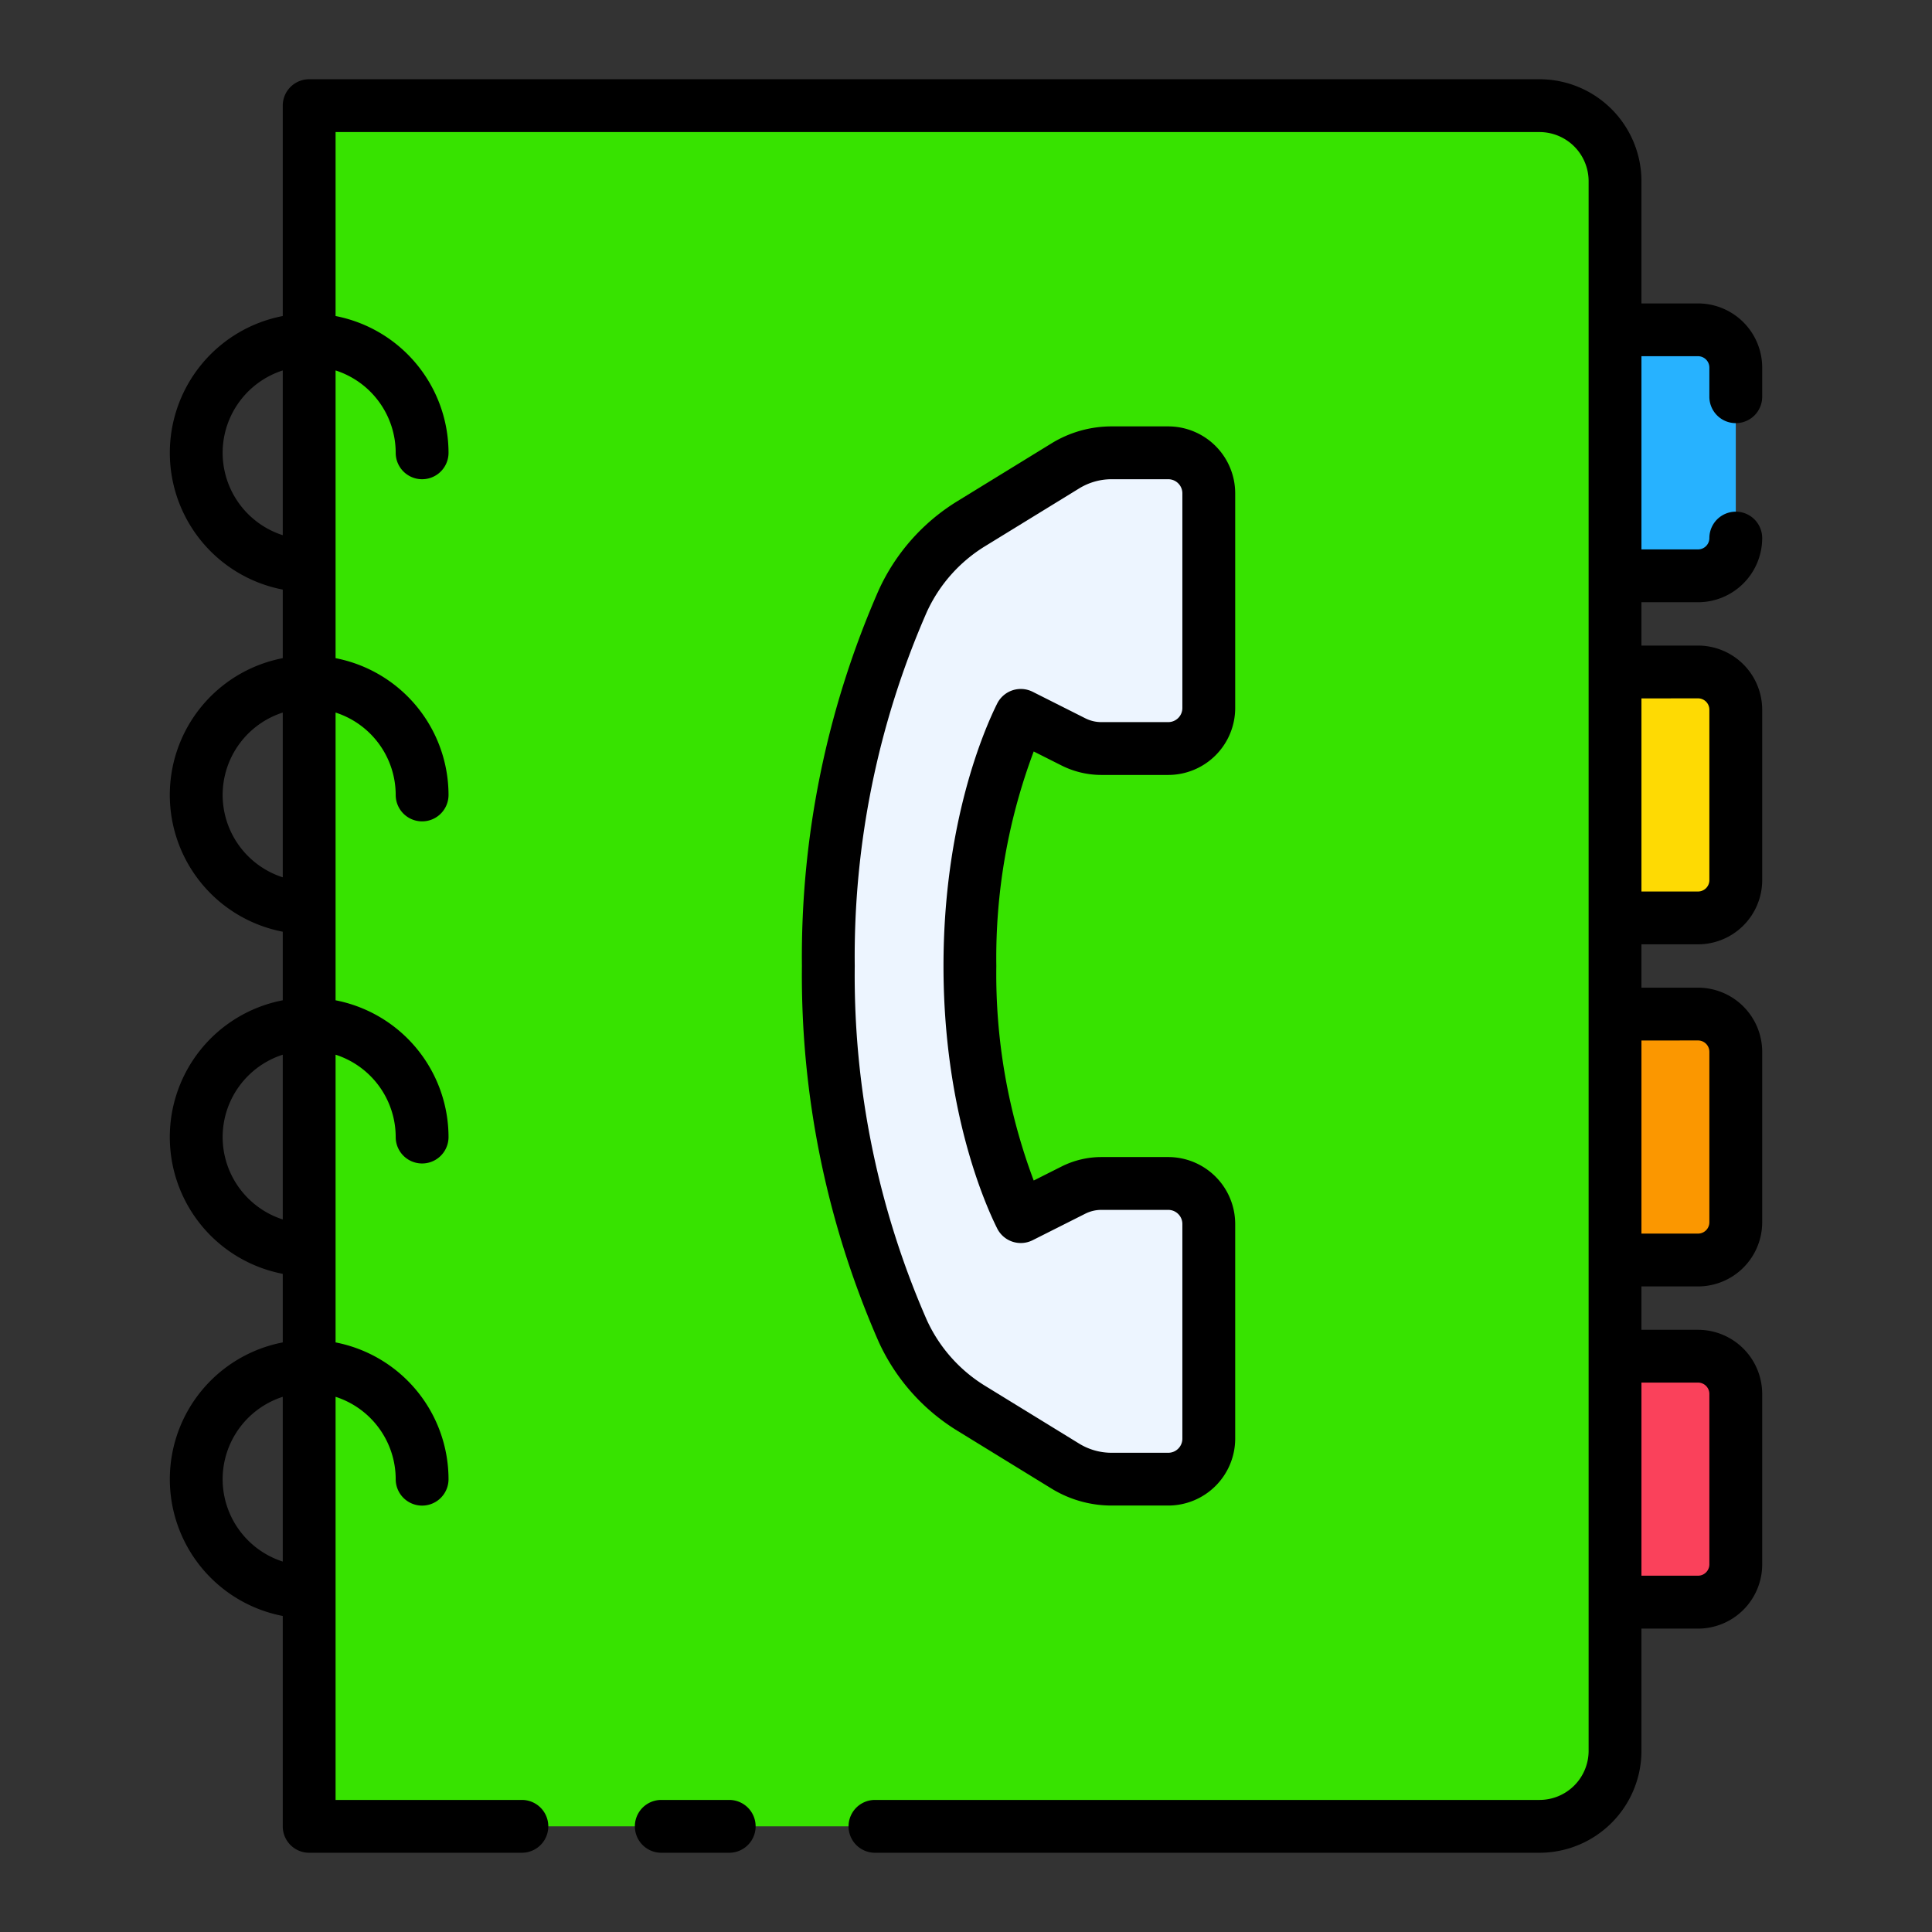 <?xml version="1.0" encoding="UTF-8"?>
<svg xmlns="http://www.w3.org/2000/svg" width="512" height="512" viewBox="0 0 128 128"><rect x="0" y="0" width="128" height="128" fill="#333333" stroke="none"/><g><g><path d="M107,44.52h5.5a2.5,2.5,0,0,1,2.5,2.5V58.313a2.5,2.5,0,0,1-2.5,2.5H107Z" fill="#feda03"/><path d="M107,67.187h5.5a2.5,2.5,0,0,1,2.5,2.5V80.98a2.5,2.5,0,0,1-2.5,2.5H107Z" fill="#fb9700"/><path d="M107,89.854h5.5a2.5,2.5,0,0,1,2.5,2.5v11.292a2.5,2.5,0,0,1-2.5,2.5H107Z" fill="#fa415b"/><path d="M107,21.854h5.5a2.5,2.5,0,0,1,2.5,2.5V35.646a2.5,2.5,0,0,1-2.5,2.5H107Z" fill="#27b2ff"/><path d="M20.483,7H102a5,5,0,0,1,5,5V116a5,5,0,0,1-5,5H20.483a0,0,0,0,1,0,0V7A0,0,0,0,1,20.483,7Z" fill="#37e300"/><path d="M54.879,64a58.327,58.327,0,0,1,4.928-24.175A11.766,11.766,0,0,1,64.34,34.7l6.239-3.832A5.861,5.861,0,0,1,73.647,30H77.4a2.684,2.684,0,0,1,2.684,2.684V46.908A2.684,2.684,0,0,1,77.4,49.592H72.965a4.091,4.091,0,0,1-1.845-.439L67.631,47.4c-.738,1.478-3.372,7.4-3.372,16.6s2.634,15.125,3.372,16.6l3.489-1.756a4.091,4.091,0,0,1,1.845-.439H77.4a2.684,2.684,0,0,1,2.684,2.684V95.316A2.684,2.684,0,0,1,77.4,98H73.647a5.861,5.861,0,0,1-3.068-.867L64.34,93.3a11.766,11.766,0,0,1-4.533-5.126A58.327,58.327,0,0,1,54.879,64Z" fill="#edf5ff"/></g><g><path d="M70.333,50.717a5.882,5.882,0,0,0,2.632.625H77.4a4.439,4.439,0,0,0,4.435-4.435V32.685A4.439,4.439,0,0,0,77.4,28.25H73.646a7.6,7.6,0,0,0-3.983,1.126l-6.239,3.832A13.47,13.47,0,0,0,58.216,39.1,60.442,60.442,0,0,0,53.129,64a60.442,60.442,0,0,0,5.087,24.9,13.47,13.47,0,0,0,5.208,5.888l6.238,3.832a7.611,7.611,0,0,0,3.984,1.126H77.4a4.439,4.439,0,0,0,4.435-4.435V81.093A4.439,4.439,0,0,0,77.4,76.658H72.965a5.883,5.883,0,0,0-2.633.626l-1.846.929A38.892,38.892,0,0,1,66.009,64a38.887,38.887,0,0,1,2.477-14.213Zm-3.254-4.982a1.76,1.76,0,0,0-1.015.88c-.834,1.673-3.555,7.87-3.555,17.385s2.721,15.712,3.555,17.385a1.749,1.749,0,0,0,2.354.781l3.487-1.756a2.372,2.372,0,0,1,1.06-.252H77.4a.935.935,0,0,1,.935.935V95.315a.935.935,0,0,1-.935.935H73.646a4.108,4.108,0,0,1-2.151-.608L65.256,91.81A9.983,9.983,0,0,1,61.4,87.445,56.878,56.878,0,0,1,56.629,64,56.878,56.878,0,0,1,61.4,40.555a9.983,9.983,0,0,1,3.859-4.365l6.24-3.832a4.1,4.1,0,0,1,2.15-.608H77.4a.935.935,0,0,1,.935.935V46.907a.935.935,0,0,1-.935.935H72.965a2.36,2.36,0,0,1-1.058-.252l-3.489-1.757A1.755,1.755,0,0,0,67.079,45.735Z"/><path d="M115,28.034a1.749,1.749,0,0,0,1.75-1.75V24.353a4.255,4.255,0,0,0-4.25-4.25h-3.75V12A6.758,6.758,0,0,0,102,5.25H20.483A1.75,1.75,0,0,0,18.733,7V20.938a9.229,9.229,0,0,0,0,18.124v4.543a9.228,9.228,0,0,0,0,18.123v4.544a9.228,9.228,0,0,0,0,18.123v4.543a9.229,9.229,0,0,0,0,18.124V121a1.75,1.75,0,0,0,1.75,1.75H34.576a1.75,1.75,0,0,0,0-3.5H22.233V92.542A5.742,5.742,0,0,1,26.216,98a1.75,1.75,0,0,0,3.5,0,9.244,9.244,0,0,0-7.483-9.062V69.876a5.74,5.74,0,0,1,3.983,5.457,1.75,1.75,0,0,0,3.5,0,9.244,9.244,0,0,0-7.483-9.061V47.209a5.742,5.742,0,0,1,3.983,5.458,1.75,1.75,0,0,0,3.5,0,9.244,9.244,0,0,0-7.483-9.062V24.542A5.742,5.742,0,0,1,26.216,30a1.75,1.75,0,0,0,3.5,0,9.244,9.244,0,0,0-7.483-9.062V8.75H102A3.254,3.254,0,0,1,105.25,12V116a3.254,3.254,0,0,1-3.25,3.25H57.969a1.75,1.75,0,1,0,0,3.5H102a6.758,6.758,0,0,0,6.75-6.75v-8.1h3.75a4.255,4.255,0,0,0,4.25-4.25V92.353a4.255,4.255,0,0,0-4.25-4.25h-3.75V85.229h3.75a4.254,4.254,0,0,0,4.25-4.25V69.686a4.255,4.255,0,0,0-4.25-4.25h-3.75V62.564h3.75a4.255,4.255,0,0,0,4.25-4.25V47.021a4.254,4.254,0,0,0-4.25-4.25h-3.75V39.9h3.75a4.255,4.255,0,0,0,4.25-4.25,1.75,1.75,0,1,0-3.5,0,.752.752,0,0,1-.75.75h-3.75V23.6h3.75a.752.752,0,0,1,.75.75v1.931A1.749,1.749,0,0,0,115,28.034ZM14.75,30a5.743,5.743,0,0,1,3.983-5.458V35.458A5.743,5.743,0,0,1,14.75,30Zm0,22.667a5.743,5.743,0,0,1,3.983-5.458V58.124A5.742,5.742,0,0,1,14.75,52.667Zm0,22.666a5.742,5.742,0,0,1,3.983-5.457V80.791A5.743,5.743,0,0,1,14.75,75.333ZM14.75,98a5.743,5.743,0,0,1,3.983-5.458v10.916A5.743,5.743,0,0,1,14.75,98Zm97.75-6.4a.752.752,0,0,1,.75.75v11.294a.752.752,0,0,1-.75.75h-3.75V91.6Zm0-22.667a.752.752,0,0,1,.75.75V80.979a.751.751,0,0,1-.75.75h-3.75V68.936Zm0-22.665a.751.751,0,0,1,.75.75V58.314a.752.752,0,0,1-.75.75h-3.75V46.271Z"/><path d="M48.312,119.25h-4.5a1.75,1.75,0,1,0,0,3.5h4.5a1.75,1.75,0,1,0,0-3.5Z"/></g></g></svg>
